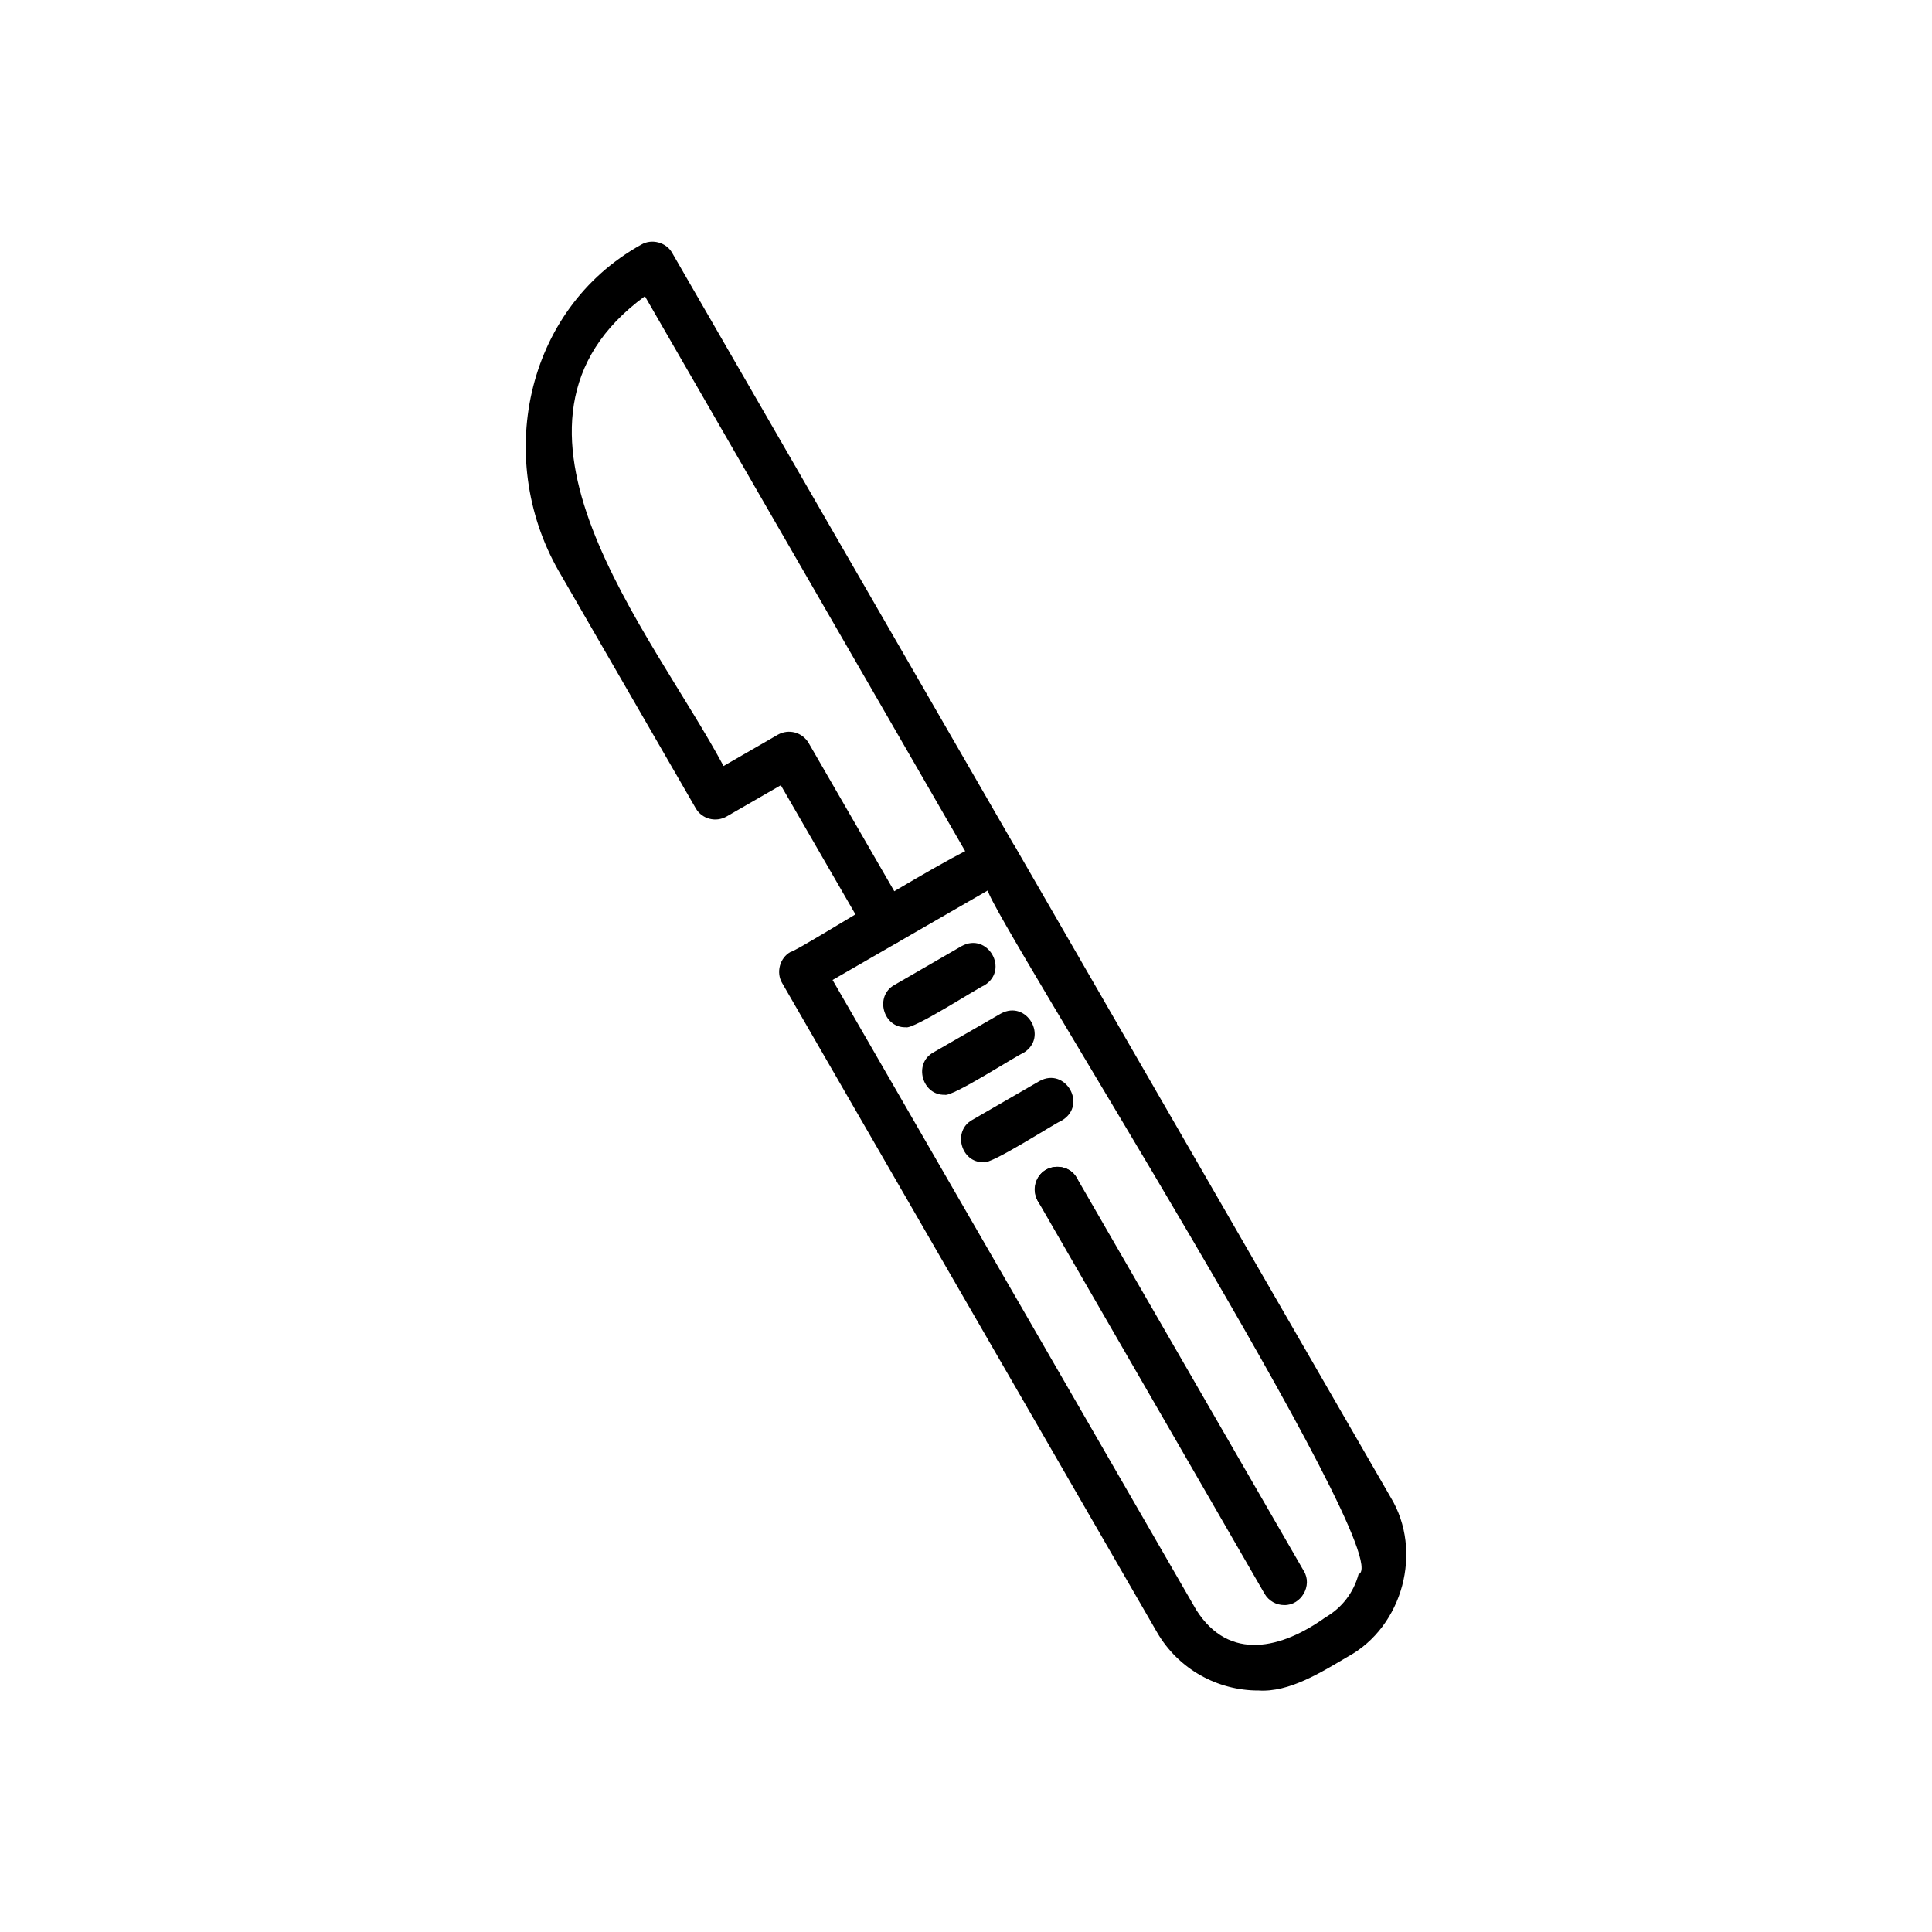 <?xml version="1.0" encoding="UTF-8"?> <svg xmlns="http://www.w3.org/2000/svg" width="128pt" height="128pt" version="1.1" viewBox="0 0 128 128"><path d="m83.359 112c-2.676 0-5.273-1.391-6.703-3.856l-24.84-43.02c-0.41-0.691-0.156-1.66 0.551-2.051 0.613-0.09 13.539-8.395 14.023-7.594 0.379 0.105 0.711 0.355 0.91 0.699l24.84 43.031c2.148 3.547 0.809 8.547-2.824 10.539-1.738 1.016-3.891 2.398-5.953 2.25zm-28.199-47.074 24.09 41.727c2.199 3.481 5.699 2.551 8.559 0.504 1.094-0.629 1.875-1.645 2.199-2.859 2.789-0.945-24.395-43.801-24.562-45.305z"></path><path d="m58.727 62.629c-0.52 0-1.023-0.27-1.301-0.75l-5.695-9.855-3.59 2.07c-0.719 0.41-1.641 0.172-2.051-0.551l-8.879-15.375c-4.531-7.523-2.496-17.645 5.273-21.961 0.691-0.41 1.66-0.156 2.051 0.551l22.758 39.426c0.41 0.719 0.172 1.641-0.551 2.051-0.719 0.41-1.641 0.172-2.051-0.551l-21.965-38.059c-11.504 8.41 0.48 22.27 5.211 31.125l3.59-2.07c0.719-0.41 1.629-0.172 2.051 0.551l6.445 11.156c0.594 0.961-0.18 2.273-1.301 2.246z"></path><path d="m70.051 80.309c-2.07-0.051-1.91-3.144 0.148-2.996 1.855 0.184 1.719 2.996-0.148 2.996z"></path><path d="m65.16 77c-1.488 0.039-2.078-2.059-0.75-2.801l4.453-2.574c1.727-0.953 3.195 1.578 1.5 2.602-0.488 0.199-4.711 2.945-5.203 2.773z"></path><path d="m62.582 72.531c-1.488 0.039-2.078-2.07-0.75-2.801l4.469-2.574c1.727-0.953 3.195 1.578 1.5 2.602-0.5 0.199-4.731 2.949-5.219 2.773z"></path><path d="m60.004 68.059c-1.488 0.039-2.078-2.059-0.75-2.801l4.453-2.574c1.727-0.953 3.195 1.578 1.5 2.602-0.488 0.203-4.715 2.945-5.203 2.773z"></path><path d="m85.082 106.34c-0.52 0-1.023-0.27-1.301-0.75l-15.031-26.035c-0.41-0.719-0.172-1.641 0.551-2.051 0.719-0.41 1.641-0.172 2.051 0.551l15.031 26.031c0.59 0.961-0.18 2.281-1.301 2.254z"></path></svg> 